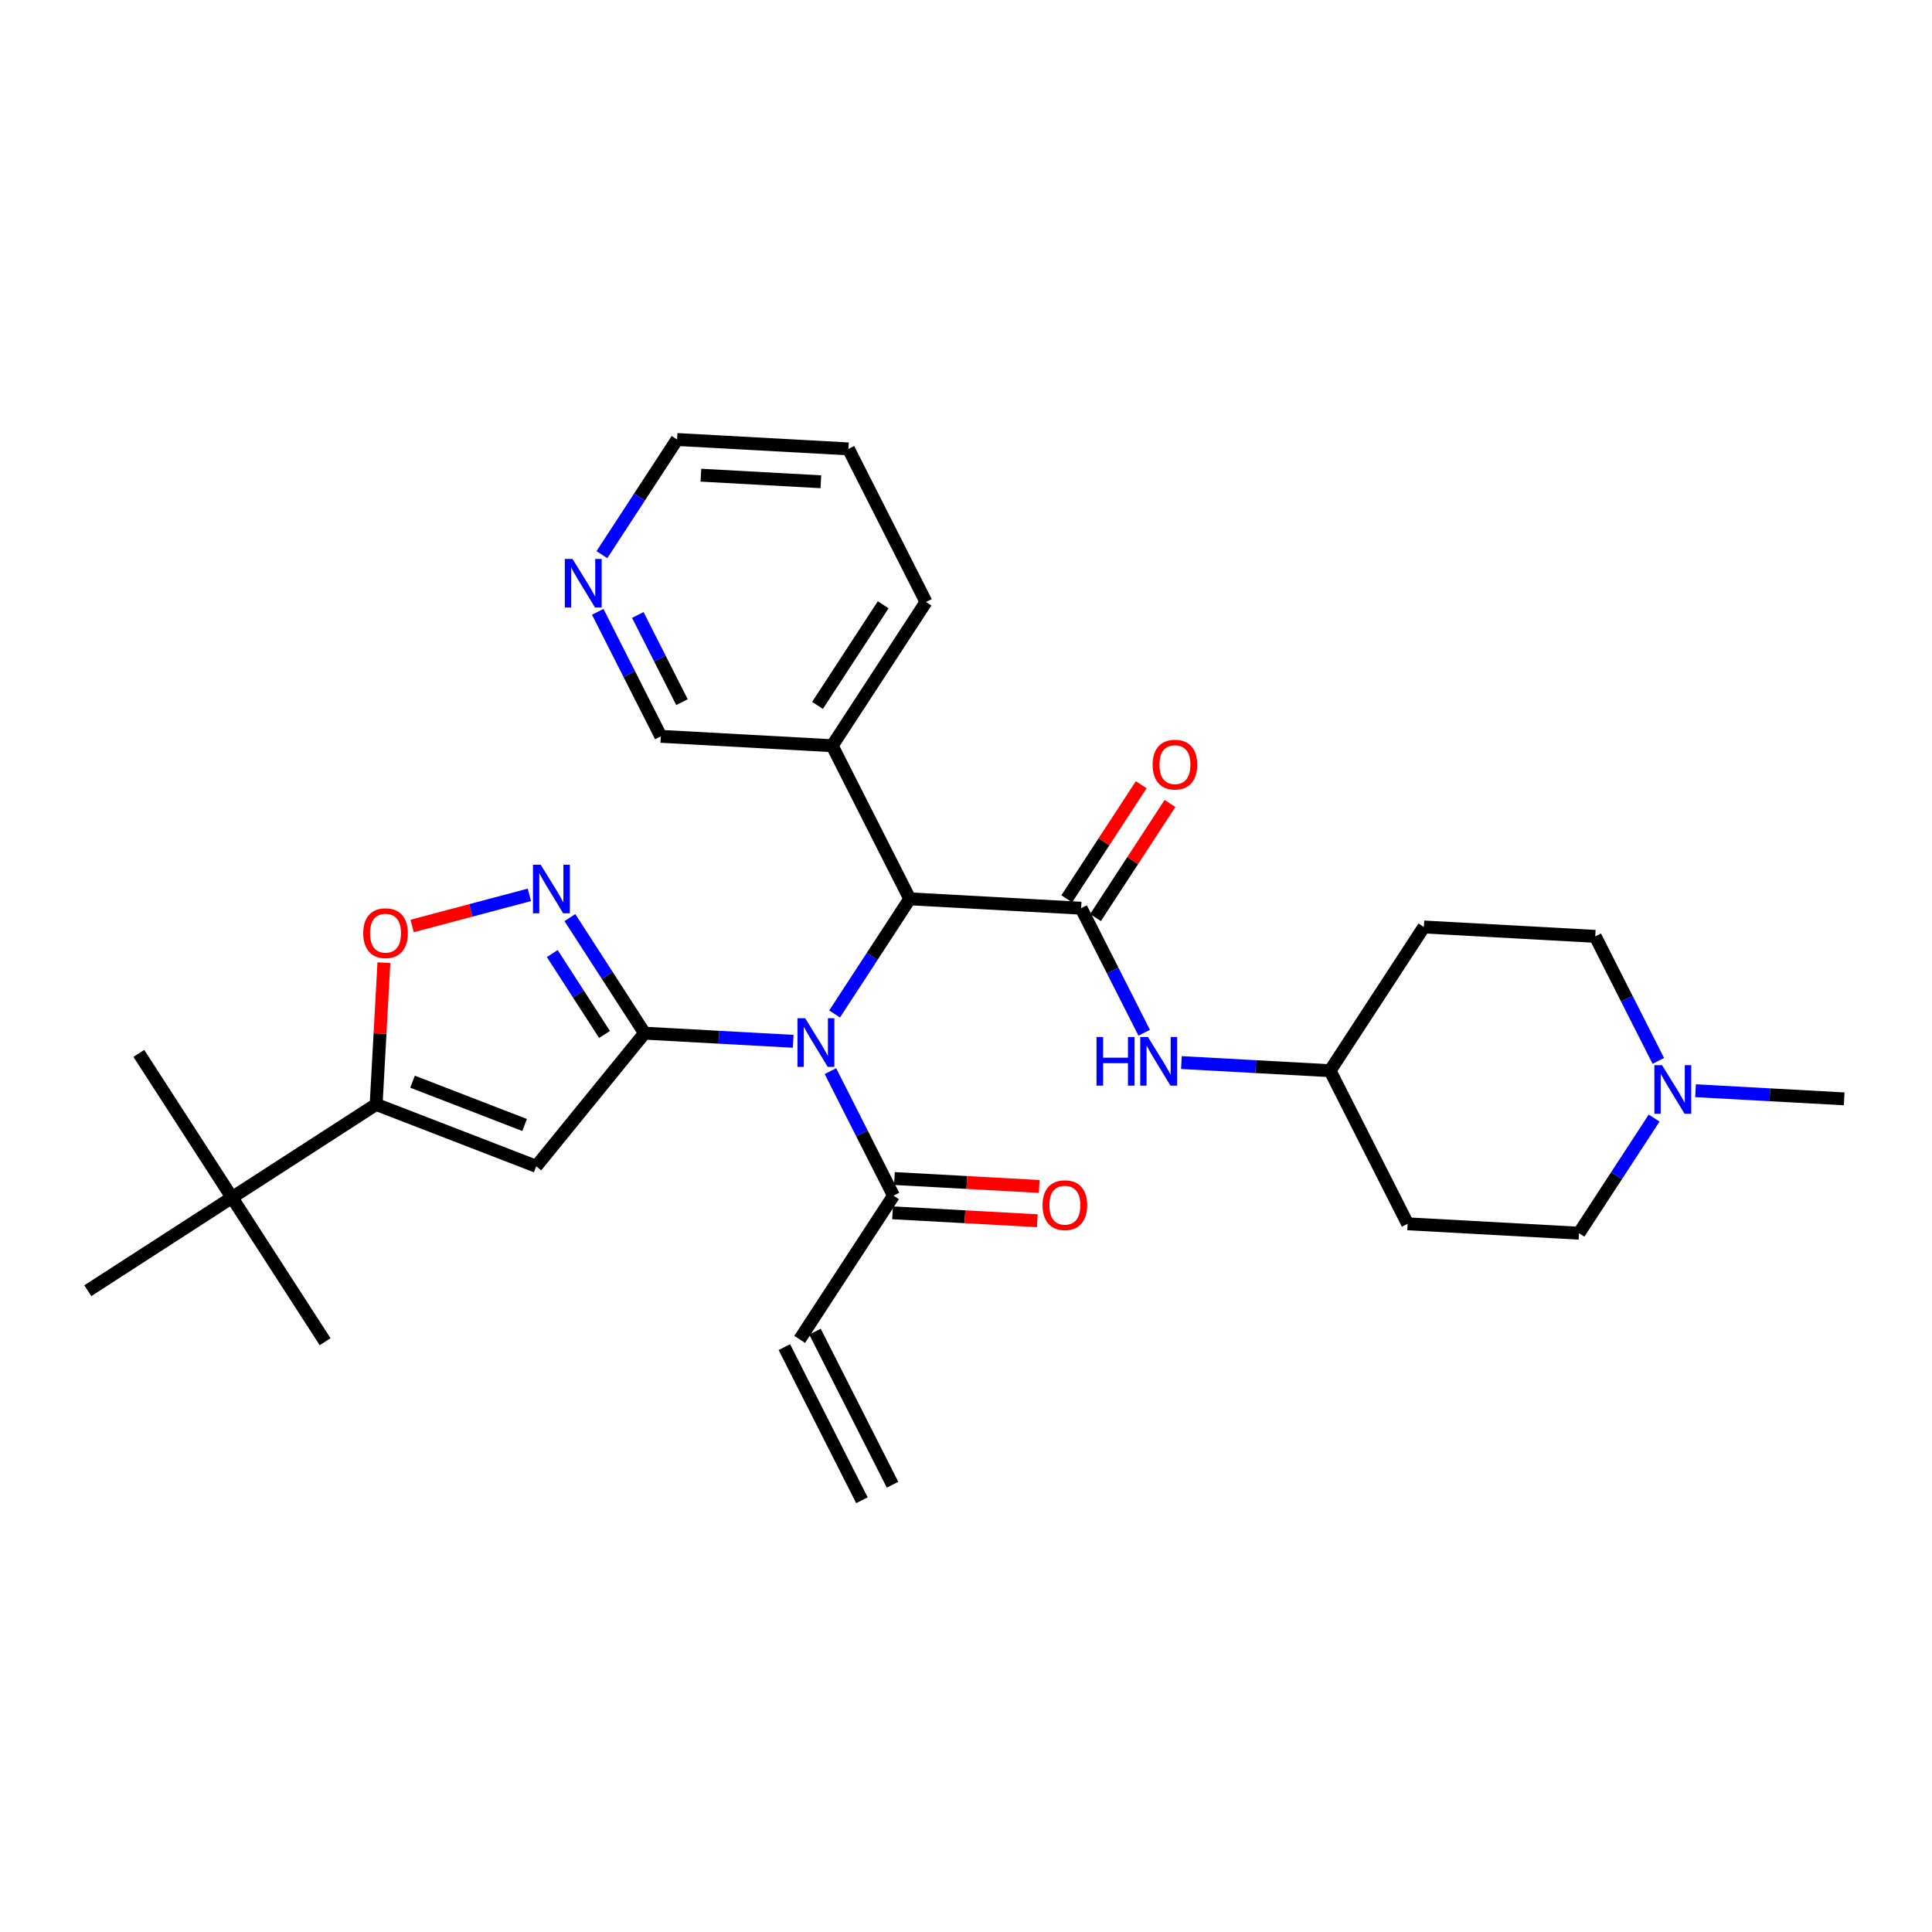 <?xml version='1.0' encoding='iso-8859-1'?>
<svg version='1.1' baseProfile='full'
              xmlns='http://www.w3.org/2000/svg'
                      xmlns:rdkit='http://www.rdkit.org/xml'
                      xmlns:xlink='http://www.w3.org/1999/xlink'
                  xml:space='preserve'
width='300px' height='300px' viewBox='0 0 300 300'>
<!-- END OF HEADER -->
<rect style='opacity:1.0;fill:#FFFFFF;stroke:none' width='300' height='300' x='0' y='0'> </rect>
<rect style='opacity:1.0;fill:#FFFFFF;stroke:none' width='300' height='300' x='0' y='0'> </rect>
<path class='bond-0 atom-0 atom-1' d='M 138.594,230.549 L 126.551,206.775' style='fill:none;fill-rule:evenodd;stroke:#000000;stroke-width:2.0px;stroke-linecap:butt;stroke-linejoin:miter;stroke-opacity:1' />
<path class='bond-0 atom-0 atom-1' d='M 133.839,232.958 L 121.796,209.183' style='fill:none;fill-rule:evenodd;stroke:#000000;stroke-width:2.0px;stroke-linecap:butt;stroke-linejoin:miter;stroke-opacity:1' />
<path class='bond-1 atom-1 atom-2' d='M 124.173,207.979 L 138.741,185.662' style='fill:none;fill-rule:evenodd;stroke:#000000;stroke-width:2.0px;stroke-linecap:butt;stroke-linejoin:miter;stroke-opacity:1' />
<path class='bond-2 atom-2 atom-3' d='M 138.595,188.323 L 149.835,188.938' style='fill:none;fill-rule:evenodd;stroke:#000000;stroke-width:2.0px;stroke-linecap:butt;stroke-linejoin:miter;stroke-opacity:1' />
<path class='bond-2 atom-2 atom-3' d='M 149.835,188.938 L 161.075,189.554' style='fill:none;fill-rule:evenodd;stroke:#FF0000;stroke-width:2.0px;stroke-linecap:butt;stroke-linejoin:miter;stroke-opacity:1' />
<path class='bond-2 atom-2 atom-3' d='M 138.886,183.001 L 150.126,183.616' style='fill:none;fill-rule:evenodd;stroke:#000000;stroke-width:2.0px;stroke-linecap:butt;stroke-linejoin:miter;stroke-opacity:1' />
<path class='bond-2 atom-2 atom-3' d='M 150.126,183.616 L 161.367,184.232' style='fill:none;fill-rule:evenodd;stroke:#FF0000;stroke-width:2.0px;stroke-linecap:butt;stroke-linejoin:miter;stroke-opacity:1' />
<path class='bond-3 atom-2 atom-4' d='M 138.741,185.662 L 133.843,175.995' style='fill:none;fill-rule:evenodd;stroke:#000000;stroke-width:2.0px;stroke-linecap:butt;stroke-linejoin:miter;stroke-opacity:1' />
<path class='bond-3 atom-2 atom-4' d='M 133.843,175.995 L 128.946,166.327' style='fill:none;fill-rule:evenodd;stroke:#0000FF;stroke-width:2.0px;stroke-linecap:butt;stroke-linejoin:miter;stroke-opacity:1' />
<path class='bond-4 atom-4 atom-5' d='M 123.168,161.694 L 111.627,161.062' style='fill:none;fill-rule:evenodd;stroke:#0000FF;stroke-width:2.0px;stroke-linecap:butt;stroke-linejoin:miter;stroke-opacity:1' />
<path class='bond-4 atom-4 atom-5' d='M 111.627,161.062 L 100.086,160.43' style='fill:none;fill-rule:evenodd;stroke:#000000;stroke-width:2.0px;stroke-linecap:butt;stroke-linejoin:miter;stroke-opacity:1' />
<path class='bond-13 atom-4 atom-14' d='M 129.595,157.447 L 135.43,148.509' style='fill:none;fill-rule:evenodd;stroke:#0000FF;stroke-width:2.0px;stroke-linecap:butt;stroke-linejoin:miter;stroke-opacity:1' />
<path class='bond-13 atom-4 atom-14' d='M 135.43,148.509 L 141.265,139.57' style='fill:none;fill-rule:evenodd;stroke:#000000;stroke-width:2.0px;stroke-linecap:butt;stroke-linejoin:miter;stroke-opacity:1' />
<path class='bond-5 atom-5 atom-6' d='M 100.086,160.43 L 83.265,181.102' style='fill:none;fill-rule:evenodd;stroke:#000000;stroke-width:2.0px;stroke-linecap:butt;stroke-linejoin:miter;stroke-opacity:1' />
<path class='bond-30 atom-13 atom-5' d='M 88.492,142.485 L 94.289,151.457' style='fill:none;fill-rule:evenodd;stroke:#0000FF;stroke-width:2.0px;stroke-linecap:butt;stroke-linejoin:miter;stroke-opacity:1' />
<path class='bond-30 atom-13 atom-5' d='M 94.289,151.457 L 100.086,160.43' style='fill:none;fill-rule:evenodd;stroke:#000000;stroke-width:2.0px;stroke-linecap:butt;stroke-linejoin:miter;stroke-opacity:1' />
<path class='bond-30 atom-13 atom-5' d='M 85.754,148.069 L 89.812,154.35' style='fill:none;fill-rule:evenodd;stroke:#0000FF;stroke-width:2.0px;stroke-linecap:butt;stroke-linejoin:miter;stroke-opacity:1' />
<path class='bond-30 atom-13 atom-5' d='M 89.812,154.35 L 93.87,160.631' style='fill:none;fill-rule:evenodd;stroke:#000000;stroke-width:2.0px;stroke-linecap:butt;stroke-linejoin:miter;stroke-opacity:1' />
<path class='bond-6 atom-6 atom-7' d='M 83.265,181.102 L 58.407,171.493' style='fill:none;fill-rule:evenodd;stroke:#000000;stroke-width:2.0px;stroke-linecap:butt;stroke-linejoin:miter;stroke-opacity:1' />
<path class='bond-6 atom-6 atom-7' d='M 81.459,174.689 L 64.058,167.963' style='fill:none;fill-rule:evenodd;stroke:#000000;stroke-width:2.0px;stroke-linecap:butt;stroke-linejoin:miter;stroke-opacity:1' />
<path class='bond-7 atom-7 atom-8' d='M 58.407,171.493 L 36.022,185.956' style='fill:none;fill-rule:evenodd;stroke:#000000;stroke-width:2.0px;stroke-linecap:butt;stroke-linejoin:miter;stroke-opacity:1' />
<path class='bond-11 atom-7 atom-12' d='M 58.407,171.493 L 59.01,160.488' style='fill:none;fill-rule:evenodd;stroke:#000000;stroke-width:2.0px;stroke-linecap:butt;stroke-linejoin:miter;stroke-opacity:1' />
<path class='bond-11 atom-7 atom-12' d='M 59.01,160.488 L 59.612,149.482' style='fill:none;fill-rule:evenodd;stroke:#FF0000;stroke-width:2.0px;stroke-linecap:butt;stroke-linejoin:miter;stroke-opacity:1' />
<path class='bond-8 atom-8 atom-9' d='M 36.022,185.956 L 21.559,163.571' style='fill:none;fill-rule:evenodd;stroke:#000000;stroke-width:2.0px;stroke-linecap:butt;stroke-linejoin:miter;stroke-opacity:1' />
<path class='bond-9 atom-8 atom-10' d='M 36.022,185.956 L 50.484,208.341' style='fill:none;fill-rule:evenodd;stroke:#000000;stroke-width:2.0px;stroke-linecap:butt;stroke-linejoin:miter;stroke-opacity:1' />
<path class='bond-10 atom-8 atom-11' d='M 36.022,185.956 L 13.636,200.419' style='fill:none;fill-rule:evenodd;stroke:#000000;stroke-width:2.0px;stroke-linecap:butt;stroke-linejoin:miter;stroke-opacity:1' />
<path class='bond-12 atom-12 atom-13' d='M 63.995,143.786 L 73.098,141.369' style='fill:none;fill-rule:evenodd;stroke:#FF0000;stroke-width:2.0px;stroke-linecap:butt;stroke-linejoin:miter;stroke-opacity:1' />
<path class='bond-12 atom-12 atom-13' d='M 73.098,141.369 L 82.201,138.953' style='fill:none;fill-rule:evenodd;stroke:#0000FF;stroke-width:2.0px;stroke-linecap:butt;stroke-linejoin:miter;stroke-opacity:1' />
<path class='bond-14 atom-14 atom-15' d='M 141.265,139.57 L 167.876,141.027' style='fill:none;fill-rule:evenodd;stroke:#000000;stroke-width:2.0px;stroke-linecap:butt;stroke-linejoin:miter;stroke-opacity:1' />
<path class='bond-24 atom-14 atom-25' d='M 141.265,139.57 L 129.221,115.795' style='fill:none;fill-rule:evenodd;stroke:#000000;stroke-width:2.0px;stroke-linecap:butt;stroke-linejoin:miter;stroke-opacity:1' />
<path class='bond-15 atom-15 atom-16' d='M 170.107,142.484 L 175.89,133.625' style='fill:none;fill-rule:evenodd;stroke:#000000;stroke-width:2.0px;stroke-linecap:butt;stroke-linejoin:miter;stroke-opacity:1' />
<path class='bond-15 atom-15 atom-16' d='M 175.89,133.625 L 181.672,124.766' style='fill:none;fill-rule:evenodd;stroke:#FF0000;stroke-width:2.0px;stroke-linecap:butt;stroke-linejoin:miter;stroke-opacity:1' />
<path class='bond-15 atom-15 atom-16' d='M 165.644,139.57 L 171.426,130.712' style='fill:none;fill-rule:evenodd;stroke:#000000;stroke-width:2.0px;stroke-linecap:butt;stroke-linejoin:miter;stroke-opacity:1' />
<path class='bond-15 atom-15 atom-16' d='M 171.426,130.712 L 177.209,121.853' style='fill:none;fill-rule:evenodd;stroke:#FF0000;stroke-width:2.0px;stroke-linecap:butt;stroke-linejoin:miter;stroke-opacity:1' />
<path class='bond-16 atom-15 atom-17' d='M 167.876,141.027 L 172.773,150.694' style='fill:none;fill-rule:evenodd;stroke:#000000;stroke-width:2.0px;stroke-linecap:butt;stroke-linejoin:miter;stroke-opacity:1' />
<path class='bond-16 atom-15 atom-17' d='M 172.773,150.694 L 177.67,160.362' style='fill:none;fill-rule:evenodd;stroke:#0000FF;stroke-width:2.0px;stroke-linecap:butt;stroke-linejoin:miter;stroke-opacity:1' />
<path class='bond-17 atom-17 atom-18' d='M 183.448,164.995 L 194.989,165.627' style='fill:none;fill-rule:evenodd;stroke:#0000FF;stroke-width:2.0px;stroke-linecap:butt;stroke-linejoin:miter;stroke-opacity:1' />
<path class='bond-17 atom-17 atom-18' d='M 194.989,165.627 L 206.53,166.259' style='fill:none;fill-rule:evenodd;stroke:#000000;stroke-width:2.0px;stroke-linecap:butt;stroke-linejoin:miter;stroke-opacity:1' />
<path class='bond-18 atom-18 atom-19' d='M 206.53,166.259 L 218.574,190.033' style='fill:none;fill-rule:evenodd;stroke:#000000;stroke-width:2.0px;stroke-linecap:butt;stroke-linejoin:miter;stroke-opacity:1' />
<path class='bond-31 atom-24 atom-18' d='M 221.098,143.941 L 206.53,166.259' style='fill:none;fill-rule:evenodd;stroke:#000000;stroke-width:2.0px;stroke-linecap:butt;stroke-linejoin:miter;stroke-opacity:1' />
<path class='bond-19 atom-19 atom-20' d='M 218.574,190.033 L 245.185,191.49' style='fill:none;fill-rule:evenodd;stroke:#000000;stroke-width:2.0px;stroke-linecap:butt;stroke-linejoin:miter;stroke-opacity:1' />
<path class='bond-20 atom-20 atom-21' d='M 245.185,191.49 L 251.02,182.552' style='fill:none;fill-rule:evenodd;stroke:#000000;stroke-width:2.0px;stroke-linecap:butt;stroke-linejoin:miter;stroke-opacity:1' />
<path class='bond-20 atom-20 atom-21' d='M 251.02,182.552 L 256.854,173.613' style='fill:none;fill-rule:evenodd;stroke:#0000FF;stroke-width:2.0px;stroke-linecap:butt;stroke-linejoin:miter;stroke-opacity:1' />
<path class='bond-21 atom-21 atom-22' d='M 263.281,169.366 L 274.822,169.998' style='fill:none;fill-rule:evenodd;stroke:#0000FF;stroke-width:2.0px;stroke-linecap:butt;stroke-linejoin:miter;stroke-opacity:1' />
<path class='bond-21 atom-21 atom-22' d='M 274.822,169.998 L 286.364,170.63' style='fill:none;fill-rule:evenodd;stroke:#000000;stroke-width:2.0px;stroke-linecap:butt;stroke-linejoin:miter;stroke-opacity:1' />
<path class='bond-22 atom-21 atom-23' d='M 257.503,164.733 L 252.606,155.066' style='fill:none;fill-rule:evenodd;stroke:#0000FF;stroke-width:2.0px;stroke-linecap:butt;stroke-linejoin:miter;stroke-opacity:1' />
<path class='bond-22 atom-21 atom-23' d='M 252.606,155.066 L 247.709,145.399' style='fill:none;fill-rule:evenodd;stroke:#000000;stroke-width:2.0px;stroke-linecap:butt;stroke-linejoin:miter;stroke-opacity:1' />
<path class='bond-23 atom-23 atom-24' d='M 247.709,145.399 L 221.098,143.941' style='fill:none;fill-rule:evenodd;stroke:#000000;stroke-width:2.0px;stroke-linecap:butt;stroke-linejoin:miter;stroke-opacity:1' />
<path class='bond-25 atom-25 atom-26' d='M 129.221,115.795 L 143.788,93.478' style='fill:none;fill-rule:evenodd;stroke:#000000;stroke-width:2.0px;stroke-linecap:butt;stroke-linejoin:miter;stroke-opacity:1' />
<path class='bond-25 atom-25 atom-26' d='M 126.943,109.534 L 137.14,93.912' style='fill:none;fill-rule:evenodd;stroke:#000000;stroke-width:2.0px;stroke-linecap:butt;stroke-linejoin:miter;stroke-opacity:1' />
<path class='bond-32 atom-30 atom-25' d='M 102.61,114.338 L 129.221,115.795' style='fill:none;fill-rule:evenodd;stroke:#000000;stroke-width:2.0px;stroke-linecap:butt;stroke-linejoin:miter;stroke-opacity:1' />
<path class='bond-26 atom-26 atom-27' d='M 143.788,93.478 L 131.745,69.704' style='fill:none;fill-rule:evenodd;stroke:#000000;stroke-width:2.0px;stroke-linecap:butt;stroke-linejoin:miter;stroke-opacity:1' />
<path class='bond-27 atom-27 atom-28' d='M 131.745,69.704 L 105.134,68.246' style='fill:none;fill-rule:evenodd;stroke:#000000;stroke-width:2.0px;stroke-linecap:butt;stroke-linejoin:miter;stroke-opacity:1' />
<path class='bond-27 atom-27 atom-28' d='M 127.462,74.807 L 108.834,73.787' style='fill:none;fill-rule:evenodd;stroke:#000000;stroke-width:2.0px;stroke-linecap:butt;stroke-linejoin:miter;stroke-opacity:1' />
<path class='bond-28 atom-28 atom-29' d='M 105.134,68.246 L 99.299,77.185' style='fill:none;fill-rule:evenodd;stroke:#000000;stroke-width:2.0px;stroke-linecap:butt;stroke-linejoin:miter;stroke-opacity:1' />
<path class='bond-28 atom-28 atom-29' d='M 99.299,77.185 L 93.464,86.124' style='fill:none;fill-rule:evenodd;stroke:#0000FF;stroke-width:2.0px;stroke-linecap:butt;stroke-linejoin:miter;stroke-opacity:1' />
<path class='bond-29 atom-29 atom-30' d='M 92.815,95.004 L 97.713,104.671' style='fill:none;fill-rule:evenodd;stroke:#0000FF;stroke-width:2.0px;stroke-linecap:butt;stroke-linejoin:miter;stroke-opacity:1' />
<path class='bond-29 atom-29 atom-30' d='M 97.713,104.671 L 102.61,114.338' style='fill:none;fill-rule:evenodd;stroke:#000000;stroke-width:2.0px;stroke-linecap:butt;stroke-linejoin:miter;stroke-opacity:1' />
<path class='bond-29 atom-29 atom-30' d='M 99.04,95.495 L 102.468,102.262' style='fill:none;fill-rule:evenodd;stroke:#0000FF;stroke-width:2.0px;stroke-linecap:butt;stroke-linejoin:miter;stroke-opacity:1' />
<path class='bond-29 atom-29 atom-30' d='M 102.468,102.262 L 105.896,109.029' style='fill:none;fill-rule:evenodd;stroke:#000000;stroke-width:2.0px;stroke-linecap:butt;stroke-linejoin:miter;stroke-opacity:1' />
<path  class='atom-3' d='M 161.887 187.14
Q 161.887 185.328, 162.783 184.315
Q 163.678 183.302, 165.352 183.302
Q 167.025 183.302, 167.921 184.315
Q 168.816 185.328, 168.816 187.14
Q 168.816 188.974, 167.91 190.019
Q 167.004 191.053, 165.352 191.053
Q 163.689 191.053, 162.783 190.019
Q 161.887 188.984, 161.887 187.14
M 165.352 190.2
Q 166.503 190.2, 167.121 189.432
Q 167.75 188.654, 167.75 187.14
Q 167.75 185.658, 167.121 184.912
Q 166.503 184.155, 165.352 184.155
Q 164.2 184.155, 163.571 184.902
Q 162.953 185.648, 162.953 187.14
Q 162.953 188.665, 163.571 189.432
Q 164.2 190.2, 165.352 190.2
' fill='#FF0000'/>
<path  class='atom-4' d='M 125.029 158.113
L 127.502 162.111
Q 127.747 162.506, 128.141 163.22
Q 128.536 163.934, 128.557 163.977
L 128.557 158.113
L 129.559 158.113
L 129.559 165.661
L 128.525 165.661
L 125.871 161.29
Q 125.562 160.779, 125.231 160.192
Q 124.911 159.606, 124.815 159.425
L 124.815 165.661
L 123.835 165.661
L 123.835 158.113
L 125.029 158.113
' fill='#0000FF'/>
<path  class='atom-12' d='M 56.4 144.903
Q 56.4 143.091, 57.295 142.078
Q 58.191 141.066, 59.864 141.066
Q 61.538 141.066, 62.433 142.078
Q 63.329 143.091, 63.329 144.903
Q 63.329 146.737, 62.423 147.782
Q 61.517 148.816, 59.864 148.816
Q 58.201 148.816, 57.295 147.782
Q 56.4 146.748, 56.4 144.903
M 59.864 147.963
Q 61.016 147.963, 61.634 147.195
Q 62.263 146.417, 62.263 144.903
Q 62.263 143.422, 61.634 142.675
Q 61.016 141.919, 59.864 141.919
Q 58.713 141.919, 58.084 142.665
Q 57.466 143.411, 57.466 144.903
Q 57.466 146.428, 58.084 147.195
Q 58.713 147.963, 59.864 147.963
' fill='#FF0000'/>
<path  class='atom-13' d='M 83.955 134.271
L 86.428 138.269
Q 86.673 138.663, 87.068 139.377
Q 87.462 140.092, 87.483 140.134
L 87.483 134.271
L 88.486 134.271
L 88.486 141.819
L 87.451 141.819
L 84.797 137.448
Q 84.488 136.936, 84.157 136.35
Q 83.838 135.763, 83.742 135.582
L 83.742 141.819
L 82.761 141.819
L 82.761 134.271
L 83.955 134.271
' fill='#0000FF'/>
<path  class='atom-16' d='M 178.978 118.731
Q 178.978 116.919, 179.874 115.906
Q 180.769 114.893, 182.443 114.893
Q 184.117 114.893, 185.012 115.906
Q 185.908 116.919, 185.908 118.731
Q 185.908 120.565, 185.002 121.609
Q 184.095 122.643, 182.443 122.643
Q 180.78 122.643, 179.874 121.609
Q 178.978 120.575, 178.978 118.731
M 182.443 121.791
Q 183.594 121.791, 184.213 121.023
Q 184.842 120.245, 184.842 118.731
Q 184.842 117.249, 184.213 116.503
Q 183.594 115.746, 182.443 115.746
Q 181.292 115.746, 180.663 116.492
Q 180.045 117.239, 180.045 118.731
Q 180.045 120.256, 180.663 121.023
Q 181.292 121.791, 182.443 121.791
' fill='#FF0000'/>
<path  class='atom-17' d='M 170.266 161.028
L 171.29 161.028
L 171.29 164.237
L 175.149 164.237
L 175.149 161.028
L 176.172 161.028
L 176.172 168.575
L 175.149 168.575
L 175.149 165.089
L 171.29 165.089
L 171.29 168.575
L 170.266 168.575
L 170.266 161.028
' fill='#0000FF'/>
<path  class='atom-17' d='M 178.251 161.028
L 180.724 165.025
Q 180.969 165.42, 181.364 166.134
Q 181.758 166.848, 181.779 166.891
L 181.779 161.028
L 182.782 161.028
L 182.782 168.575
L 181.747 168.575
L 179.093 164.205
Q 178.784 163.693, 178.453 163.107
Q 178.134 162.52, 178.038 162.339
L 178.038 168.575
L 177.057 168.575
L 177.057 161.028
L 178.251 161.028
' fill='#0000FF'/>
<path  class='atom-21' d='M 258.084 165.399
L 260.557 169.397
Q 260.803 169.791, 261.197 170.506
Q 261.591 171.22, 261.613 171.263
L 261.613 165.399
L 262.615 165.399
L 262.615 172.947
L 261.581 172.947
L 258.926 168.576
Q 258.617 168.064, 258.287 167.478
Q 257.967 166.892, 257.871 166.711
L 257.871 172.947
L 256.89 172.947
L 256.89 165.399
L 258.084 165.399
' fill='#0000FF'/>
<path  class='atom-29' d='M 88.898 86.79
L 91.371 90.788
Q 91.616 91.182, 92.011 91.896
Q 92.405 92.611, 92.426 92.653
L 92.426 86.79
L 93.428 86.79
L 93.428 94.338
L 92.394 94.338
L 89.74 89.967
Q 89.431 89.455, 89.1 88.869
Q 88.781 88.282, 88.685 88.101
L 88.685 94.338
L 87.704 94.338
L 87.704 86.79
L 88.898 86.79
' fill='#0000FF'/>
</svg>
